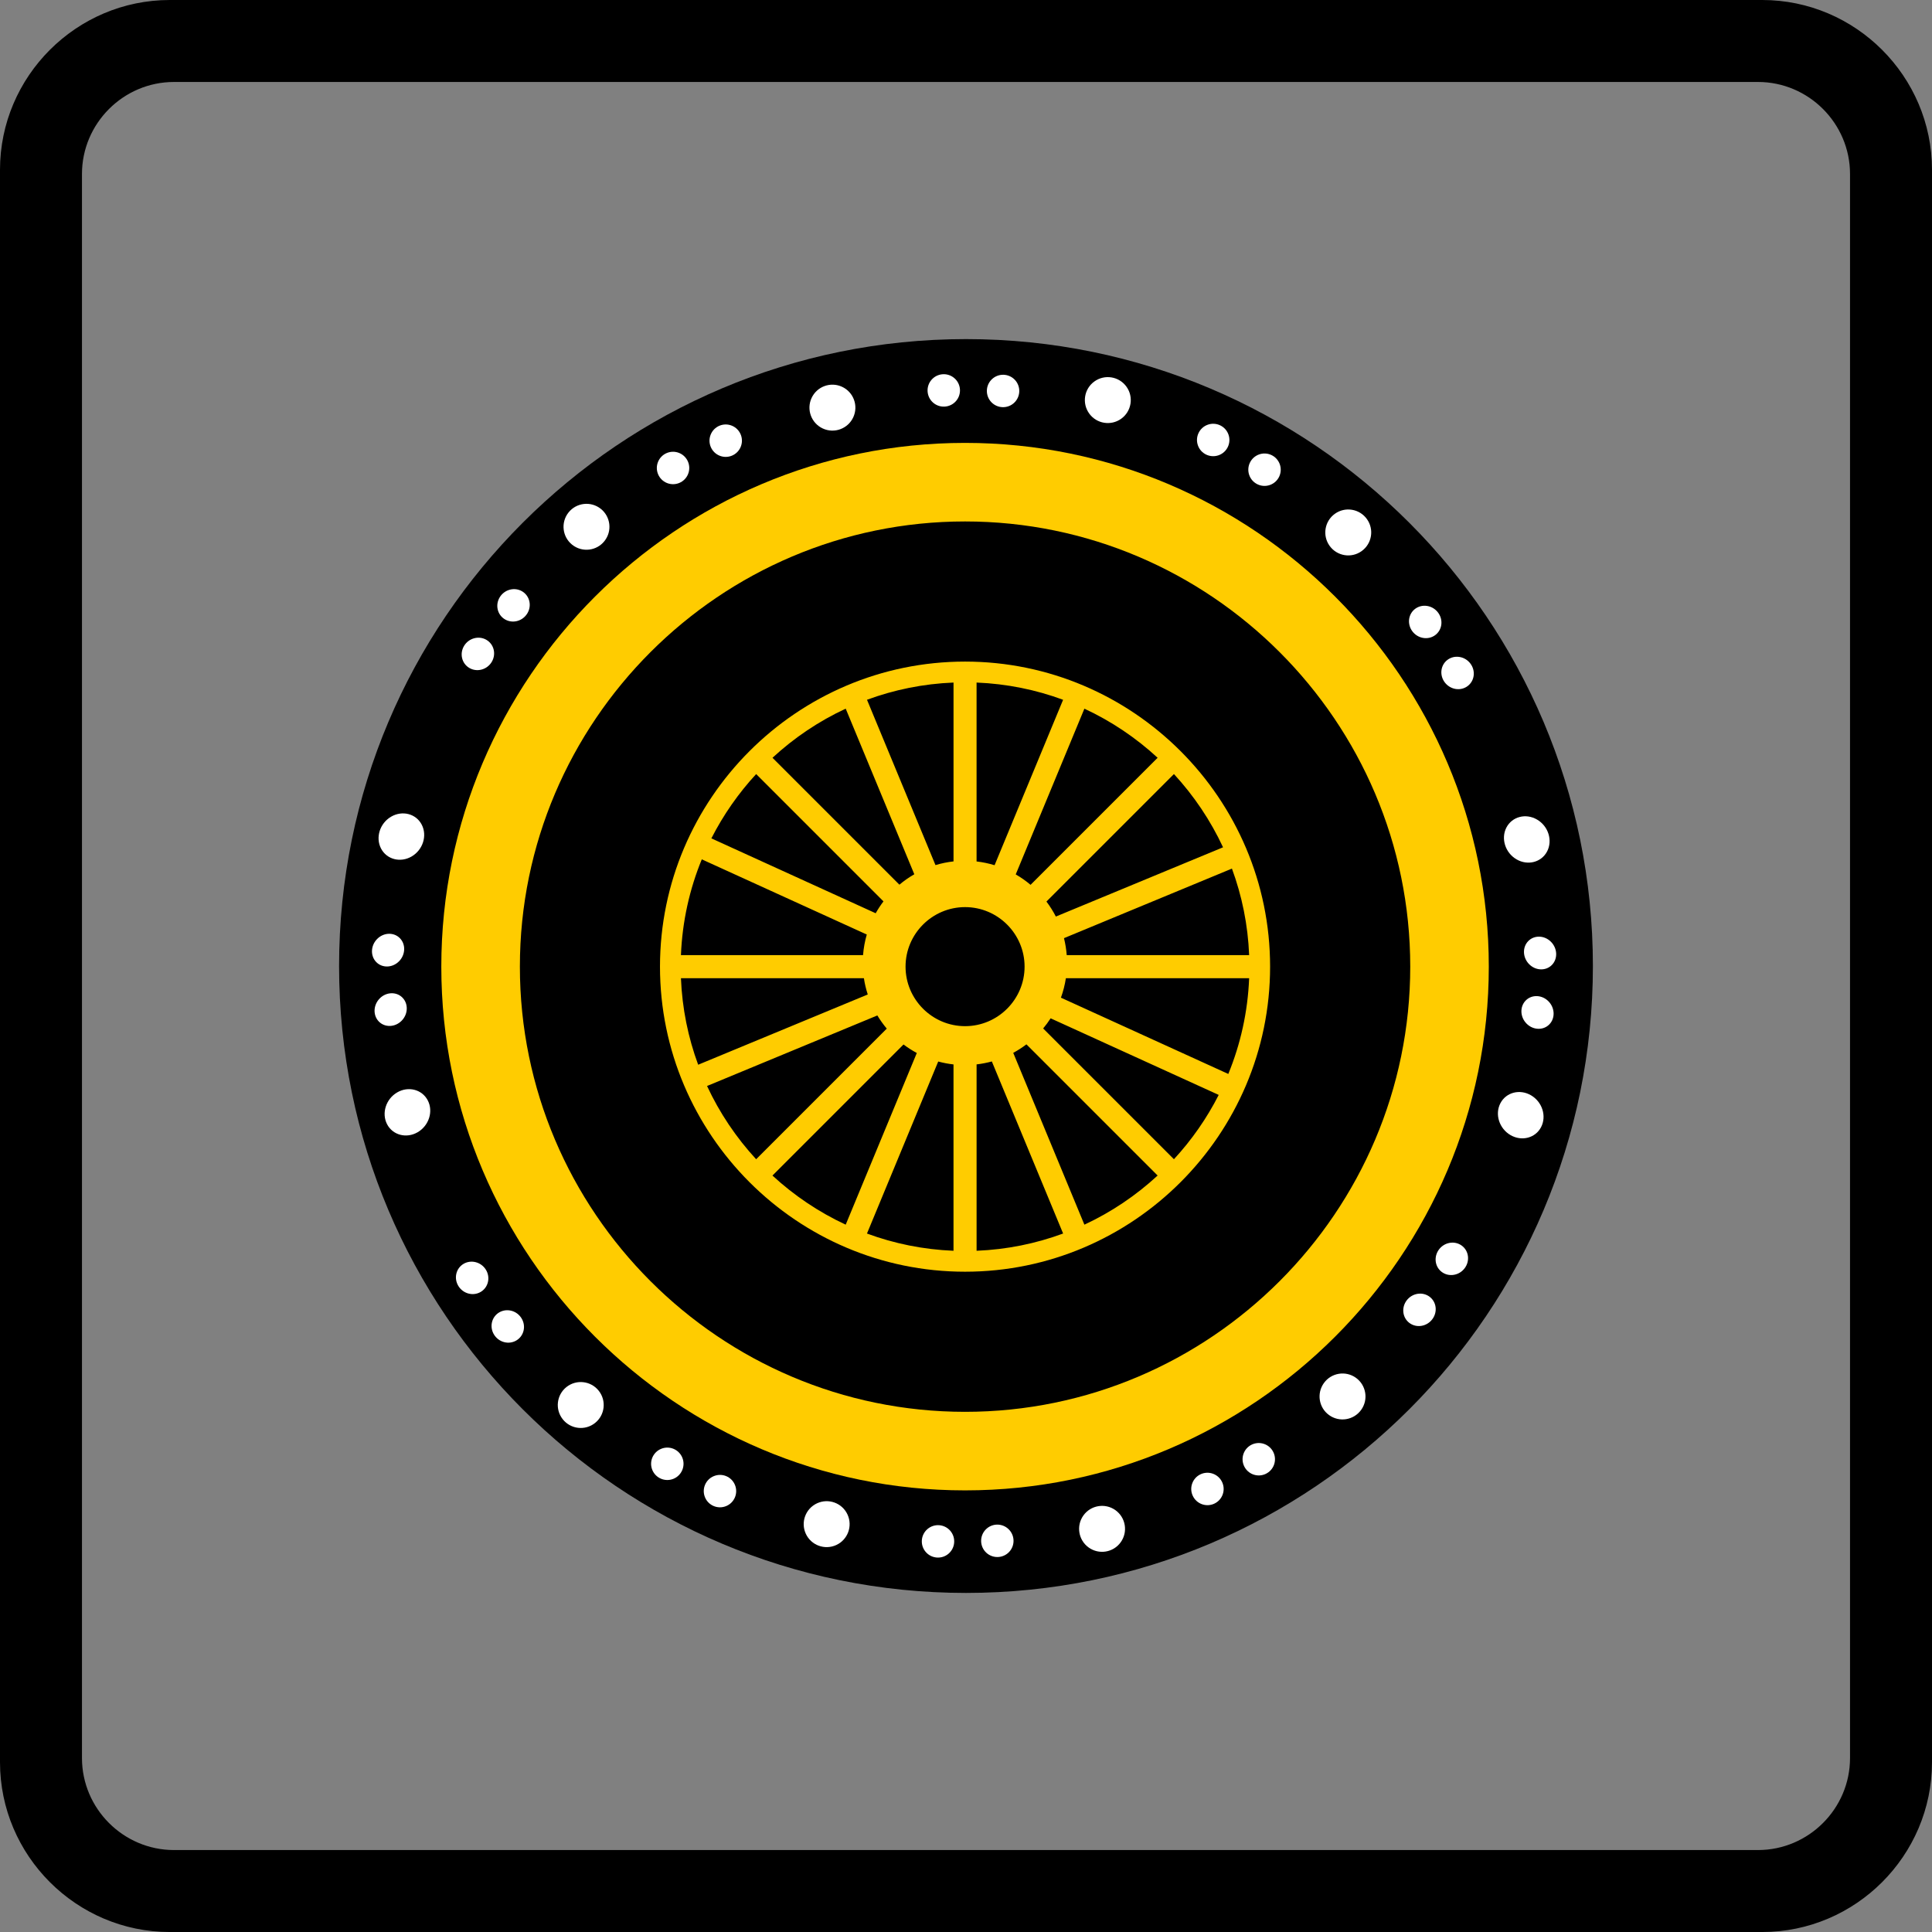 <!-- Generator: Adobe Illustrator 19.2.1, SVG Export Plug-In  -->
<svg version="1.1"
	 xmlns="http://www.w3.org/2000/svg" xmlns:xlink="http://www.w3.org/1999/xlink" xmlns:a="http://ns.adobe.com/AdobeSVGViewerExtensions/3.0/"
	 x="0px" y="0px" width="113.601px" height="113.601px" viewBox="0 0 113.601 113.601"
	 style="enable-background:new 0 0 113.601 113.601;" xml:space="preserve">
<rect x="0" y="0" width="113.601" height="113.601" fill="#808080" stroke="none"/>
<style type="text/css">
	.st0{fill-rule:evenodd;clip-rule:evenodd;}
	.st1{fill-rule:evenodd;clip-rule:evenodd;stroke:#000000;stroke-width:0.216;stroke-miterlimit:22.926;}
	.st2{fill-rule:evenodd;clip-rule:evenodd;fill:#FFFFFF;}
	.st3{fill-rule:evenodd;clip-rule:evenodd;fill:#FFCC00;}
</style>
<defs>
</defs>
<g>
	<path class="st0" d="M56.8,19.939c20.355,0,36.862,16.507,36.862,36.863c0,20.354-16.507,36.862-36.862,36.862
		c-20.355,0-36.862-16.508-36.862-36.862C19.938,36.446,36.445,19.939,56.8,19.939L56.8,19.939z"/>
	<path class="st1" d="M10.23,4.712h93.141c3.035,0,5.518,2.483,5.518,5.518v93.142c0,3.035-2.483,5.518-5.518,5.518H10.23
		c-3.035,0-5.518-2.483-5.518-5.518V10.23C4.712,7.195,7.195,4.712,10.23,4.712L10.23,4.712z M9.983,0.108h93.635
		c5.431,0,9.875,4.443,9.875,9.875v93.636c0,5.432-4.444,9.875-9.875,9.875H9.983c-5.431,0-9.875-4.443-9.875-9.875V9.983
		C0.108,4.551,4.552,0.108,9.983,0.108L9.983,0.108z"/>
	<path class="st2" d="M78.152,83.209c0.606,0.435,1.45,0.296,1.885-0.31c0.435-0.605,0.296-1.449-0.309-1.885
		c-0.606-0.434-1.449-0.296-1.884,0.31C77.408,81.931,77.546,82.774,78.152,83.209L78.152,83.209z"/>
	<path class="st2" d="M73.118,85.481c-0.177,0.496,0.082,1.042,0.577,1.219c0.496,0.177,1.041-0.082,1.218-0.577
		c0.177-0.496-0.082-1.041-0.577-1.218C73.84,84.728,73.295,84.986,73.118,85.481L73.118,85.481z"/>
	<path class="st2" d="M70.1,87.23c-0.177,0.495,0.082,1.041,0.577,1.218c0.496,0.177,1.041-0.081,1.218-0.577
		c0.177-0.495-0.082-1.041-0.577-1.218C70.822,86.476,70.276,86.733,70.1,87.23L70.1,87.23z"/>
	<path class="st2" d="M64.014,90.993c0.605,0.435,1.45,0.296,1.884-0.31c0.435-0.606,0.296-1.45-0.31-1.885
		c-0.605-0.435-1.45-0.296-1.884,0.31C63.27,89.714,63.408,90.558,64.014,90.993L64.014,90.993z"/>
	<path class="st2" d="M58.357,23.71c-0.398-0.344-0.442-0.946-0.098-1.344c0.344-0.398,0.946-0.442,1.344-0.099
		c0.398,0.344,0.442,0.946,0.099,1.344C59.358,24.01,58.755,24.054,58.357,23.71L58.357,23.71z"/>
	<path class="st2" d="M54.87,23.678c-0.398-0.344-0.442-0.946-0.098-1.345c0.344-0.398,0.946-0.442,1.344-0.098
		c0.399,0.344,0.442,0.946,0.099,1.344C55.87,23.978,55.268,24.022,54.87,23.678L54.87,23.678z"/>
	<path class="st2" d="M47.72,23.403c0.312-0.677,1.115-0.973,1.792-0.66c0.677,0.313,0.972,1.115,0.66,1.792
		c-0.313,0.677-1.115,0.973-1.792,0.66C47.703,24.883,47.407,24.08,47.72,23.403L47.72,23.403z"/>
	<path class="st2" d="M35.323,29.916c-0.585-0.462-1.435-0.363-1.897,0.221c-0.462,0.586-0.363,1.435,0.222,1.897
		c0.584,0.462,1.434,0.364,1.896-0.222C36.006,31.228,35.907,30.378,35.323,29.916L35.323,29.916z"/>
	<path class="st2" d="M40.457,27.879c0.2-0.487-0.033-1.044-0.52-1.244c-0.487-0.2-1.044,0.033-1.244,0.52
		c-0.2,0.487,0.033,1.044,0.52,1.244C39.7,28.599,40.257,28.366,40.457,27.879L40.457,27.879z"/>
	<path class="st2" d="M43.554,26.274c0.2-0.487-0.033-1.044-0.52-1.244c-0.487-0.2-1.044,0.033-1.244,0.52
		c-0.2,0.487,0.033,1.044,0.52,1.244C42.797,26.994,43.354,26.761,43.554,26.274L43.554,26.274z"/>
	<path class="st2" d="M84.758,39.411c0.066-0.519,0.544-0.869,1.067-0.781c0.522,0.087,0.893,0.579,0.826,1.098
		c-0.066,0.519-0.544,0.869-1.066,0.782C85.062,40.421,84.692,39.93,84.758,39.411L84.758,39.411z"/>
	<path class="st2" d="M82.856,36.412c0.067-0.519,0.544-0.869,1.067-0.781c0.522,0.087,0.892,0.579,0.826,1.098
		c-0.067,0.519-0.544,0.869-1.067,0.781C83.16,37.423,82.79,36.931,82.856,36.412L82.856,36.412z"/>
	<path class="st2" d="M30.407,36.516c-0.513,0.133-1.024-0.171-1.142-0.68c-0.117-0.509,0.205-1.03,0.718-1.164
		c0.514-0.133,1.025,0.171,1.142,0.681C31.242,35.861,30.92,36.382,30.407,36.516L30.407,36.516z"/>
	<path class="st2" d="M28.312,39.372c-0.514,0.134-1.024-0.171-1.142-0.68c-0.117-0.509,0.205-1.03,0.718-1.164
		c0.514-0.134,1.025,0.171,1.142,0.68C29.147,38.717,28.825,39.239,28.312,39.372L28.312,39.372z"/>
	<path class="st2" d="M58.02,89.879c-0.398,0.344-0.442,0.945-0.099,1.344c0.344,0.398,0.946,0.442,1.345,0.099
		c0.398-0.344,0.442-0.945,0.098-1.344C59.02,89.579,58.418,89.534,58.02,89.879L58.02,89.879z"/>
	<path class="st2" d="M54.532,89.911c-0.398,0.344-0.442,0.946-0.099,1.344c0.344,0.398,0.946,0.443,1.344,0.099
		c0.398-0.344,0.442-0.945,0.099-1.344C55.533,89.611,54.93,89.567,54.532,89.911L54.532,89.911z"/>
	<path class="st2" d="M47.382,90.186c0.313,0.677,1.115,0.972,1.792,0.66c0.677-0.313,0.972-1.115,0.659-1.792
		c-0.312-0.678-1.115-0.973-1.792-0.66C47.365,88.706,47.069,89.509,47.382,90.186L47.382,90.186z"/>
	<path class="st2" d="M34.985,83.673c-0.584,0.463-1.434,0.363-1.896-0.221c-0.463-0.586-0.363-1.434,0.221-1.897
		c0.585-0.462,1.434-0.363,1.897,0.222C35.669,82.361,35.57,83.211,34.985,83.673L34.985,83.673z"/>
	<path class="st2" d="M40.12,85.709c0.2,0.487-0.033,1.044-0.52,1.244c-0.486,0.2-1.043-0.033-1.244-0.519
		c-0.2-0.487,0.033-1.044,0.52-1.244C39.363,84.989,39.919,85.223,40.12,85.709L40.12,85.709z"/>
	<path class="st2" d="M43.216,87.315c0.2,0.486-0.033,1.044-0.52,1.243c-0.486,0.2-1.043-0.032-1.243-0.519
		c-0.2-0.486,0.032-1.044,0.52-1.243C42.459,86.595,43.016,86.827,43.216,87.315L43.216,87.315z"/>
	<path class="st2" d="M84.421,74.178c0.066,0.52,0.544,0.869,1.067,0.781c0.522-0.087,0.892-0.579,0.826-1.098
		c-0.066-0.52-0.544-0.869-1.067-0.782C84.724,73.167,84.355,73.659,84.421,74.178L84.421,74.178z"/>
	<path class="st2" d="M82.519,77.177c0.066,0.519,0.544,0.869,1.067,0.781c0.522-0.088,0.892-0.579,0.826-1.099
		c-0.066-0.519-0.544-0.869-1.067-0.781C82.822,76.166,82.452,76.657,82.519,77.177L82.519,77.177z"/>
	<path class="st2" d="M30.069,77.072c-0.514-0.133-1.025,0.171-1.142,0.681c-0.117,0.509,0.205,1.03,0.718,1.164
		c0.513,0.133,1.024-0.172,1.142-0.681C30.904,77.728,30.583,77.206,30.069,77.072L30.069,77.072z"/>
	<path class="st2" d="M27.974,74.217c-0.514-0.134-1.025,0.171-1.142,0.68c-0.117,0.51,0.205,1.03,0.718,1.164
		c0.513,0.134,1.024-0.171,1.141-0.681C28.809,74.871,28.487,74.35,27.974,74.217L27.974,74.217z"/>
	<path class="st2" d="M78.49,30.211c0.605-0.435,1.45-0.296,1.884,0.31c0.435,0.606,0.296,1.449-0.31,1.884
		c-0.605,0.435-1.449,0.296-1.884-0.31C77.746,31.49,77.884,30.647,78.49,30.211L78.49,30.211z"/>
	<path class="st2" d="M73.456,27.939c-0.177-0.496,0.081-1.041,0.577-1.218c0.496-0.177,1.041,0.082,1.218,0.577
		c0.177,0.496-0.081,1.041-0.577,1.218C74.178,28.693,73.632,28.434,73.456,27.939L73.456,27.939z"/>
	<path class="st2" d="M70.438,26.191c-0.177-0.495,0.081-1.041,0.577-1.218c0.496-0.177,1.041,0.081,1.218,0.577
		c0.177,0.496-0.081,1.041-0.577,1.218C71.16,26.945,70.614,26.687,70.438,26.191L70.438,26.191z"/>
	<path class="st2" d="M64.352,22.428c0.606-0.435,1.45-0.296,1.884,0.31c0.435,0.605,0.296,1.449-0.309,1.884
		c-0.606,0.435-1.45,0.296-1.884-0.309C63.608,23.706,63.746,22.862,64.352,22.428L64.352,22.428z"/>
	<path class="st2" d="M90.023,64.403c0.662,0.387,0.927,1.223,0.594,1.869c-0.334,0.646-1.14,0.855-1.802,0.47
		c-0.662-0.386-0.928-1.223-0.594-1.868C88.554,64.228,89.361,64.018,90.023,64.403L90.023,64.403z"/>
	<path class="st2" d="M89.71,58.831c0.355-0.363,0.954-0.344,1.338,0.044c0.384,0.388,0.407,0.997,0.052,1.359
		c-0.355,0.363-0.955,0.343-1.338-0.045C89.378,59.802,89.355,59.193,89.71,58.831L89.71,58.831z"/>
	<path class="st2" d="M89.861,55.335c0.355-0.363,0.954-0.343,1.338,0.045c0.384,0.388,0.407,0.997,0.052,1.359
		c-0.355,0.363-0.955,0.343-1.338-0.045C89.529,56.306,89.506,55.698,89.861,55.335L89.861,55.335z"/>
	<path class="st2" d="M90.378,48.19c0.662,0.386,0.927,1.223,0.594,1.869c-0.334,0.646-1.14,0.856-1.802,0.47
		s-0.928-1.223-0.594-1.869C88.91,48.015,89.717,47.804,90.378,48.19L90.378,48.19z"/>
	<path class="st2" d="M23.353,64.234c-0.662,0.387-0.927,1.224-0.594,1.869s1.141,0.856,1.802,0.47
		c0.661-0.386,0.927-1.223,0.593-1.868S24.014,63.849,23.353,64.234L23.353,64.234z"/>
	<path class="st2" d="M23.666,58.662c-0.355-0.363-0.955-0.343-1.338,0.045c-0.384,0.388-0.407,0.996-0.052,1.359
		c0.355,0.362,0.954,0.343,1.338-0.045C23.998,59.634,24.021,59.024,23.666,58.662L23.666,58.662z"/>
	<path class="st2" d="M23.514,55.166c-0.355-0.363-0.955-0.343-1.338,0.045c-0.384,0.388-0.407,0.997-0.052,1.359
		c0.355,0.363,0.954,0.343,1.338-0.045S23.869,55.529,23.514,55.166L23.514,55.166z"/>
	<path class="st2" d="M22.997,48.021c-0.662,0.386-0.927,1.223-0.594,1.869c0.333,0.646,1.141,0.856,1.802,0.47
		c0.661-0.386,0.927-1.223,0.593-1.869C24.465,47.846,23.659,47.635,22.997,48.021L22.997,48.021z"/>
	<path class="st3" d="M56.745,26.042c16.962,0,30.796,13.834,30.796,30.796S73.707,87.634,56.745,87.634
		c-16.961,0-30.796-13.834-30.796-30.796S39.784,26.042,56.745,26.042L56.745,26.042z M56.745,30.661
		c14.417,0,26.177,11.759,26.177,26.177c0,14.417-11.759,26.177-26.177,26.177s-26.176-11.76-26.176-26.177
		C30.569,42.42,42.328,30.661,56.745,30.661L56.745,30.661z"/>
	<path class="st3" d="M56.744,38.901c9.879,0,17.937,8.058,17.937,17.938c0,9.879-8.058,17.937-17.937,17.937
		c-9.879,0-17.937-8.058-17.937-17.937C38.808,46.96,46.865,38.901,56.744,38.901L56.744,38.901z M56.746,53.338
		c1.927,0,3.499,1.572,3.499,3.5s-1.572,3.5-3.499,3.5c-1.928,0-3.5-1.572-3.5-3.5S54.818,53.338,56.746,53.338L56.746,53.338z
		 M45.42,69.122l7.707-7.707c0.246,0.187,0.508,0.354,0.781,0.5L49.727,72.01C48.142,71.273,46.69,70.294,45.42,69.122L45.42,69.122
		z M50.978,72.532l4.189-10.115c0.292,0.079,0.592,0.137,0.899,0.171v10.957C54.286,73.474,52.575,73.122,50.978,72.532
		L50.978,72.532z M57.423,73.545V62.586c0.307-0.035,0.606-0.094,0.897-0.173l4.191,10.118
		C60.914,73.121,59.203,73.473,57.423,73.545L57.423,73.545z M63.762,72.01l-4.184-10.103c0.272-0.146,0.531-0.314,0.776-0.5
		l7.714,7.714C66.798,70.293,65.347,71.273,63.762,72.01L63.762,72.01z M69.027,68.162l-7.69-7.689
		c0.159-0.189,0.305-0.389,0.44-0.596l9.883,4.504C70.957,65.762,70.069,67.034,69.027,68.162L69.027,68.162z M72.224,63.148
		l-9.842-4.485c0.133-0.367,0.231-0.751,0.292-1.146h10.775C73.37,59.501,72.942,61.398,72.224,63.148L72.224,63.148z
		 M73.449,56.161H62.723c-0.026-0.341-0.081-0.674-0.161-0.998l9.875-4.09C73.026,52.67,73.378,54.38,73.449,56.161L73.449,56.161z
		 M71.915,49.821l-9.831,4.072c-0.159-0.311-0.345-0.605-0.554-0.882l7.497-7.497C70.199,46.785,71.177,48.236,71.915,49.821
		L71.915,49.821z M68.068,44.557l-7.471,7.471c-0.271-0.229-0.562-0.435-0.872-0.613l4.037-9.745
		C65.346,42.406,66.798,43.384,68.068,44.557L68.068,44.557z M62.51,41.147l-4.029,9.727c-0.341-0.104-0.695-0.179-1.059-0.221
		V40.134C59.203,40.206,60.914,40.557,62.51,41.147L62.51,41.147z M56.067,40.134V50.65c-0.364,0.041-0.719,0.114-1.061,0.218
		l-4.027-9.722C52.575,40.557,54.286,40.205,56.067,40.134L56.067,40.134z M49.727,41.669l4.034,9.738
		c-0.311,0.178-0.604,0.383-0.877,0.612l-7.462-7.462C46.692,43.384,48.142,42.405,49.727,41.669L49.727,41.669z M44.462,45.515
		l7.486,7.486c-0.168,0.221-0.321,0.454-0.458,0.698l-9.662-4.403C42.532,47.915,43.42,46.643,44.462,45.515L44.462,45.515z
		 M41.265,50.529l9.702,4.421c-0.113,0.389-0.188,0.794-0.22,1.21H40.039C40.119,54.176,40.547,52.279,41.265,50.529L41.265,50.529z
		 M40.039,57.517h10.758c0.049,0.329,0.126,0.648,0.227,0.958l-9.972,4.131C40.462,61.008,40.111,59.297,40.039,57.517
		L40.039,57.517z M41.574,63.856l10.014-4.148c0.165,0.273,0.35,0.532,0.554,0.774l-7.681,7.681
		C43.29,66.893,42.311,65.441,41.574,63.856L41.574,63.856z"/>
</g>
</svg>